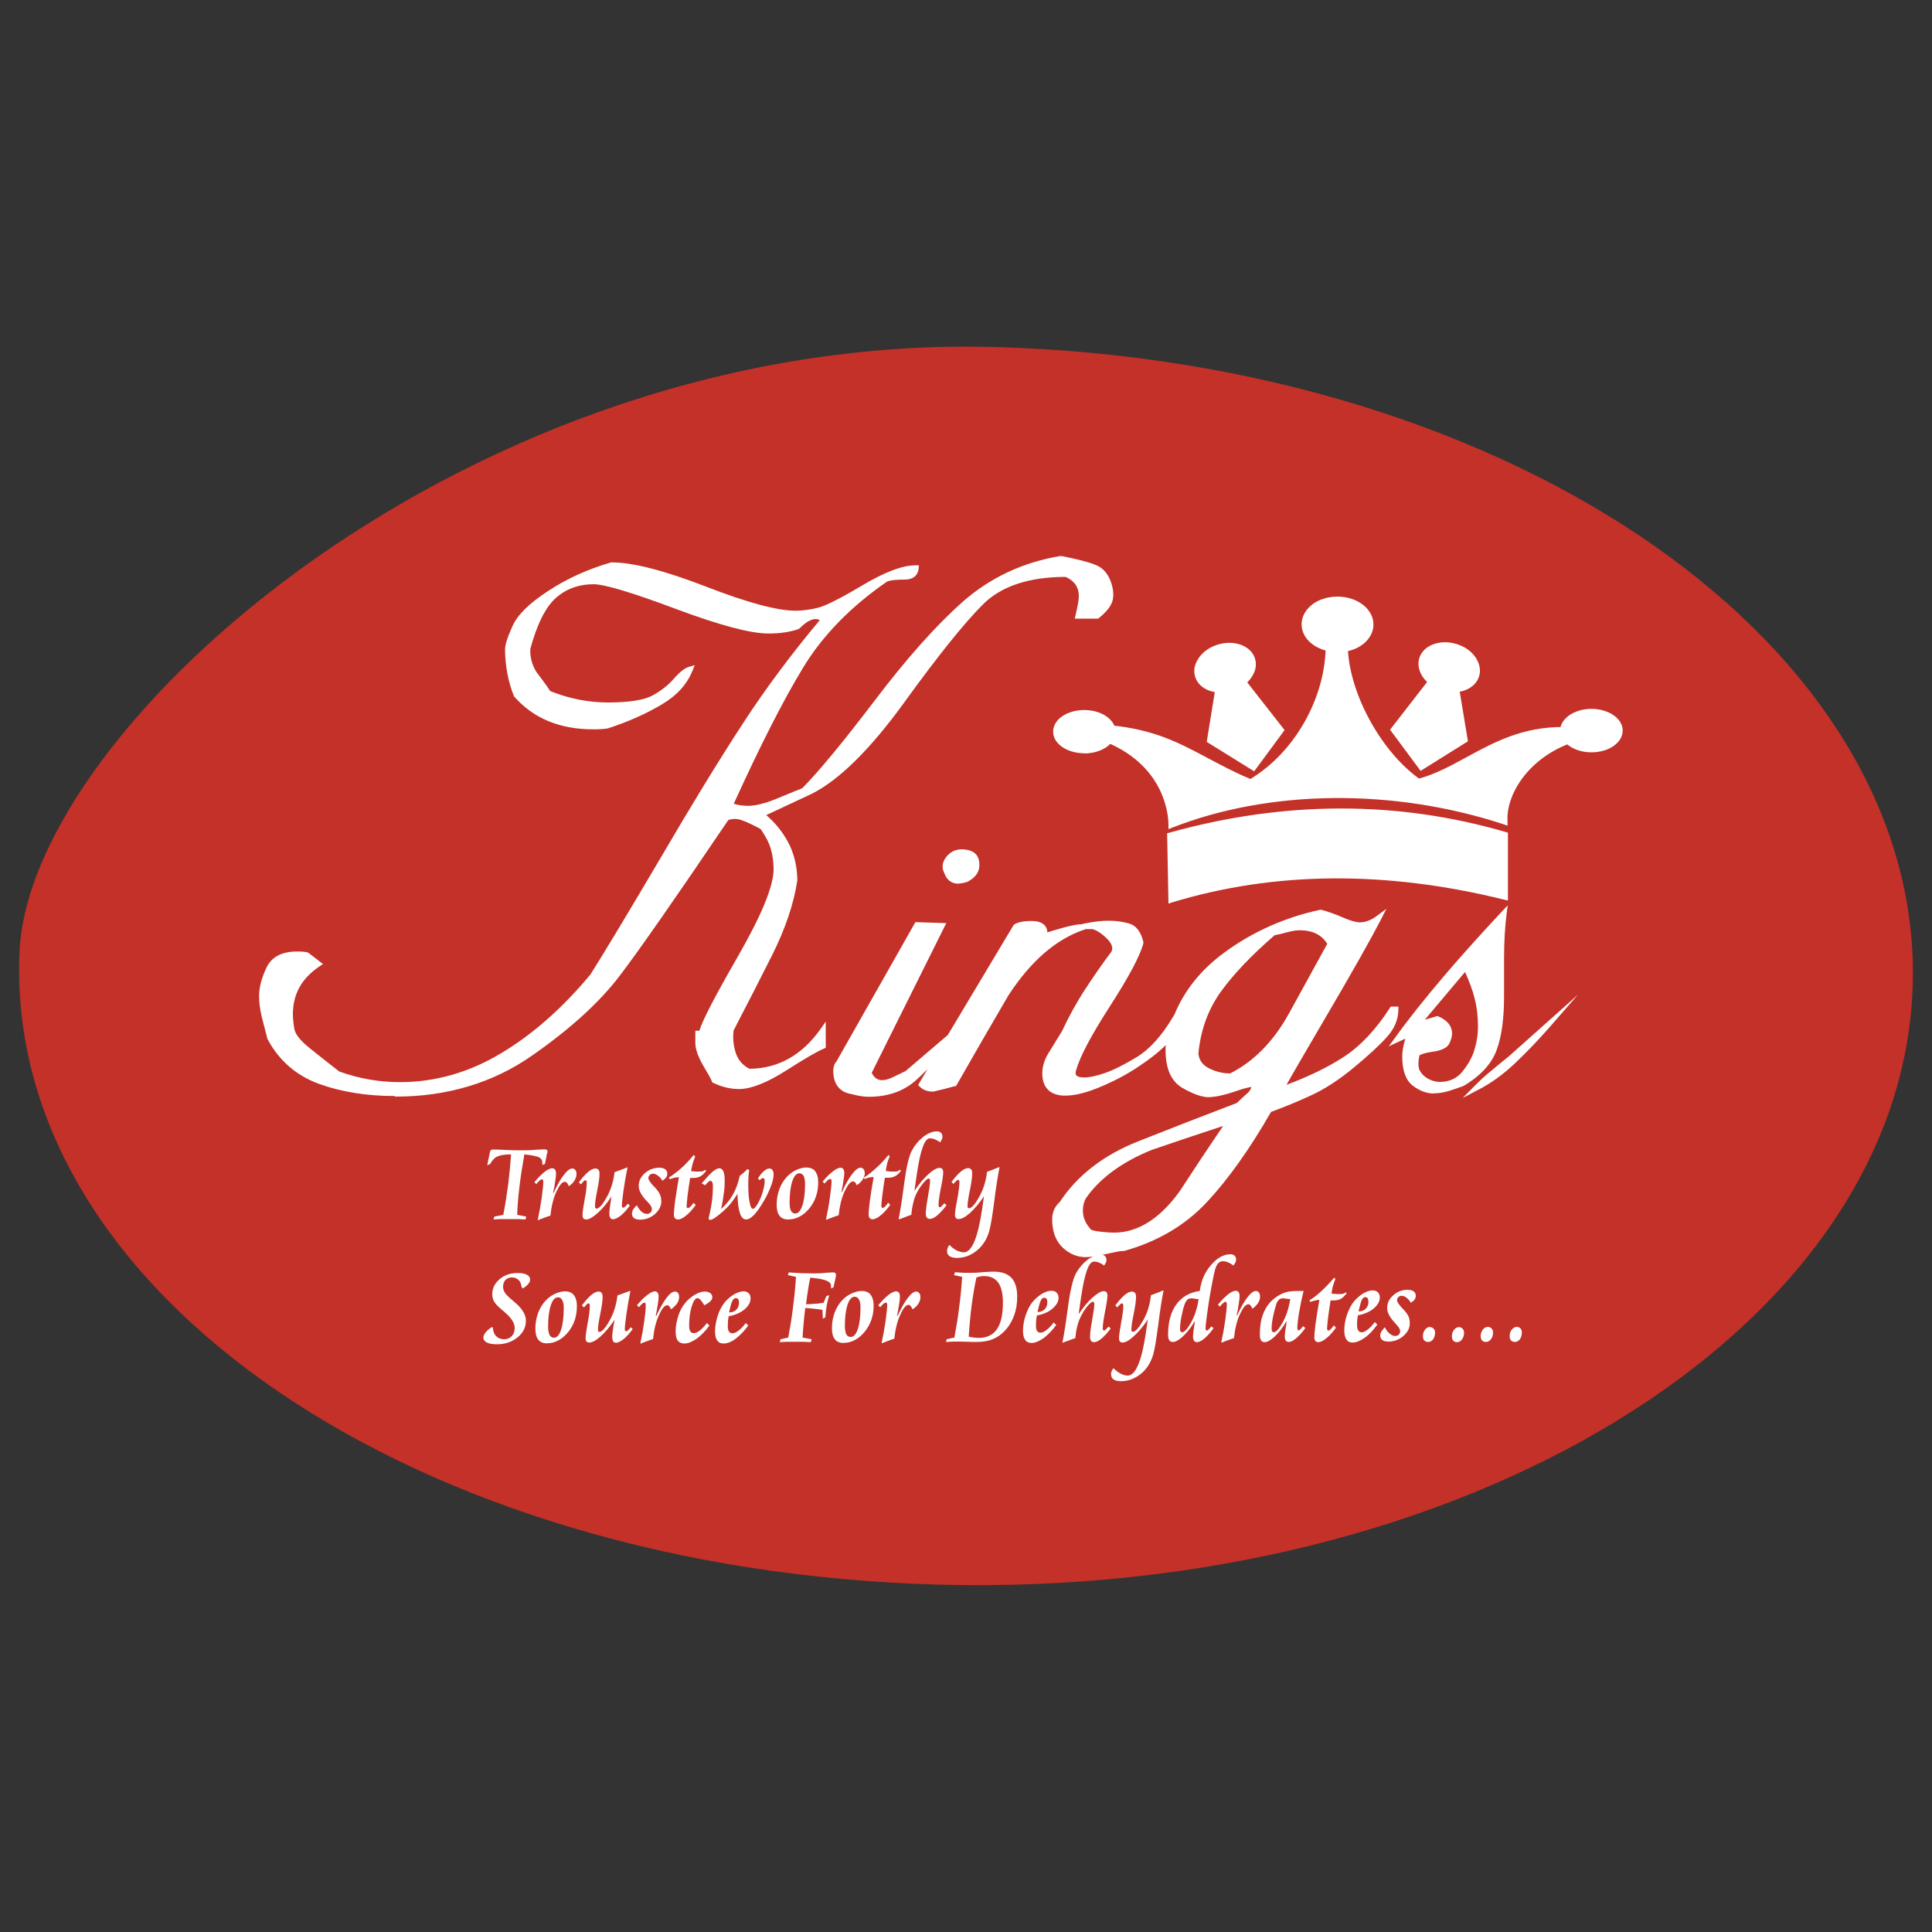 <?xml version="1.0" encoding="UTF-8"?>
<svg id="Layer_1" data-name="Layer 1" xmlns="http://www.w3.org/2000/svg" version="1.1" viewBox="0 0 100 100">
  <rect x="0" y="0" width="100" height="100" fill="#333333" stroke="none"/>
  <defs>
    <style>
      .cls-1 {
        fill-rule: evenodd;
      }

      .cls-1, .cls-2, .cls-3 {
        stroke-width: 0px;
      }

      .cls-1, .cls-3 {
        fill: #fff;
      }

      .cls-2 {
        fill: #c33128;
      }
    </style>
  </defs>
  <path class="cls-2" d="M98.99,51.3c.78-17.69-20.51-32.62-47.56-33.34C24.38,17.24,1.53,37.53,1.01,49.26c-.78,17.69,20.54,32.04,47.59,32.76,27.05.72,49.61-13.03,50.39-30.72Z"/>
  <path class="cls-1" d="M75.87,50.04l-2.54,3.01,1.06-.31c.41.18.62.43.62.75,0,.12-.04.26-.13.44-.09.17-.35.29-.78.35-.43.06-.69.15-.77.27-.09.38-.09.68,0,.89.09.2.25.37.49.51.24.13.47.2.71.2.53,0,.96-.2,1.28-.6.32-.4.54-.8.66-1.22.12-.41.18-.81.17-1.2,0-.56-.06-1.07-.18-1.53-.12-.46-.32-.98-.59-1.57ZM78.16,54.81l1.89-1.68c-.59.68-1.18,1.29-1.77,1.84-.58.55-1.19.98-1.82,1.31.2-.21.46-.44.76-.69.3-.25.61-.51.94-.77ZM72.32,53.8c.7-.98,1.55-2.04,2.54-3.19.99-1.15,1.98-2.26,2.98-3.32-.09.68-.13,1.44-.13,2.3,0,.33,0,.66,0,1v1c0,1.12-.12,2.03-.37,2.72-.25.69-.8,1.29-1.65,1.79-.24.09-.48.17-.73.24-.25.07-.49.11-.73.11-.36,0-.69-.13-1.02-.37-.33-.25-.49-.71-.49-1.39,0-.32.09-.72.26-1.19l-.66.31ZM56.06,61.96c-.12.21-.17.44-.17.71,0,.41.16.78.49,1.11.17.06.39.1.64.13.25.03.47.05.64.05,1.27,0,2.43-.73,3.49-2.17.82-1.27,1.66-2.52,2.51-3.76-1.38.45-2.75.9-4.11,1.38-1.59.65-2.75,1.51-3.49,2.57ZM65.9,48.28c-1.21,1.03-2.15,2.02-2.82,2.97-.68.94-1.07,2.04-1.19,3.27.03.41.24.71.62.9.38.19.78.29,1.2.29,1.27-.62,2.31-1.68,3.13-3.17.82-1.49,1.5-2.72,2.03-3.7-.32-.56-.86-.84-1.59-.84-.21,0-.44.04-.71.11-.26.07-.48.13-.66.16ZM68.37,47.22c.32.09.69.22,1.11.4.41.17.72.26.93.26.32,0,.65-.12.97-.36-.5.98-1.44,2.64-2.82,5-1.38,2.36-2.13,3.66-2.25,3.89,1.33-.47,2.44-1,3.34-1.57.9-.58,1.71-1.44,2.45-2.59h.17c0,.47-.18.91-.55,1.33-.37.41-.93.94-1.7,1.57-.77.64-1.51,1.11-2.23,1.44s-1.41.61-2.05.84c-1.11,1.95-2.23,3.51-3.33,4.69-1.11,1.18-2.51,2.01-4.22,2.48-.18,0-.48.05-.93.16-.44.1-.79.16-1.06.16-.41,0-.78-.16-1.11-.47-.32-.31-.49-.76-.49-1.35,0-.32.12-.59.35-.79.88-1.36,2.21-2.39,4-3.1,1.78-.71,3.5-1.38,5.15-2,.17-.18.36-.35.55-.51.19-.16.28-.36.28-.6-.21,0-.58.09-1.11.27-.53.18-.96.26-1.28.27-.33,0-.75-.16-1.28-.46-.53-.31-.8-.92-.8-1.84,0-.35.06-.66.18-.93.44-1.62,1.39-2.97,2.84-4.03,1.46-1.06,3.09-1.79,4.88-2.17ZM56.17,47.95c.41-.09.78-.13,1.11-.13.44,0,.82.04,1.13.13s.52.37.64.85c-.18.65-.75,1.73-1.72,3.22-.97,1.5-1.56,2.62-1.76,3.36-.09.36.1.53.58.53.26,0,.63-.07,1.08-.22.46-.15,1.02-.43,1.7-.84.68-.41,1.31-1.11,1.9-2.08-.17.62-.41,1.07-.7,1.35s-.71.6-1.26.98c-.54.37-1.18.71-1.9,1.02-.72.31-1.33.47-1.84.47-.59,0-.93-.25-1.02-.75-.06-.41.03-.81.26-1.2.24-.38.47-.77.71-1.15.35-.77.76-1.5,1.21-2.19.46-.69.9-1.33,1.34-1.92.15-.27.08-.55-.2-.84-.28-.29-.57-.49-.86-.58h-.4ZM49.17,53.67l3.38-5.67c.18-.12.46-.18.84-.18.53,0,.75.22.66.66.12-.06.44-.16.97-.31.53-.15.87-.21,1.02-.18-1.47.5-2.8,1.65-3.97,3.46-.91,1.56-1.81,3.11-2.69,4.65-.35.09-.72.18-1.11.26-.24,0-.43-.07-.58-.22l1.11-1.85c.33-.37.7-.78,1.1-1.24l-.73.63ZM47.46,47.87l1.28.04c-1.26,2.54-2.53,5.07-3.79,7.61.15.35.38.53.71.53.17,0,.4-.07.69-.2.28-.13.48-.23.59-.29l2.23-1.9-.37.62c-.62.68-1.13,1.2-1.53,1.55-.6.53-1.38.8-2.32.8-.24,0-.52-.04-.84-.13-.56-.09-.84-.44-.84-1.06,0-.17.05-.31.13-.4,1.35-2.39,2.7-4.78,4.06-7.17ZM49.76,44.11c.53,0,.79.21.8.62.03.32-.15.59-.53.79-.53.18-.87.05-1.02-.4-.12-.23-.09-.46.09-.68.17-.22.4-.33.66-.33ZM54.89,28.89c.77.15,1.36.3,1.76.46.4.16.66.52.78,1.08.06.29.04.54-.07.75-.1.21-.3.43-.59.67h-.97c.12-.47.17-.81.17-1.02,0-.53-.26-.91-.8-1.15-1.97,0-3.45.49-4.42,1.47-.97.97-2.33,2.67-4.08,5.09-1.75,2.42-3.33,3.98-4.75,4.69l-2.56,1.2c.53.41.95.9,1.26,1.48.31.57.47,1.21.47,1.92-.17,1.18-.61,2.45-1.3,3.83-.69,1.37-1.36,2.68-2,3.92-.06.47-.01.9.13,1.3.15.4.41.69.8.86,1.56,0,2.84-.71,3.84-2.13v.79c-.35.15-1.01.53-1.98,1.15-.97.62-1.75.93-2.34.93-.44,0-.87-.1-1.28-.31-.06-.15-.21-.44-.47-.86-.25-.43-.38-.79-.38-1.08v-.49h.18c.09-.44.76-1.74,2-3.92,1.25-2.17,1.87-3.69,1.87-4.58,0-.41-.05-.79-.16-1.12-.1-.34-.29-.7-.56-1.08-.44-.24-.79-.4-1.04-.48-.25-.09-.52-.09-.82,0-2.73,4.04-4.61,6.74-5.64,8.1-1.03,1.36-2.54,2.73-4.52,4.12-1.99,1.39-4.31,2.08-6.96,2.09-1.47,0-2.79-.21-3.94-.63-1.15-.43-2.01-1.18-2.57-2.27-.09-.36-.18-.71-.27-1.08-.09-.37-.13-.72-.13-1.04,0-.41.12-.88.35-1.39.23-.52.72-.78,1.46-.78.24,0,.41.01.53.04l.58.44c-.97.65-1.46,1.52-1.45,2.61,0,.17.02.43.07.75.05.33.33.7.86,1.13.53.43,1.04.83,1.54,1.21,1.06.38,2.13.57,3.22.57,1.85,0,3.61-.51,5.28-1.51,1.68-1,3.23-2.38,4.67-4.12.73-1.15,1.94-3.15,3.61-6,1.66-2.85,3.1-5.19,4.3-7.04,1.2-1.84,2.55-3.65,4.05-5.42-.12-.12-.25-.18-.4-.18s-.29.04-.44.11-.32.21-.53.42c-.41.15-.91.22-1.5.22-.91,0-2.5-.42-4.77-1.27-2.27-.85-3.7-1.28-4.29-1.28-.81,0-1.5.26-2.06.76-.56.5-1.01,1.4-1.36,2.7-.03.44.07.87.31,1.28.36.47.61.82.75,1.06,1,.41,2.04.61,3.1.61,1.12,0,1.91-.13,2.37-.38.46-.25.83-.55,1.13-.89.29-.34.54-.54.75-.6-.26.68-.78,1.25-1.54,1.7-.77.46-1.68.87-2.74,1.22-.17.03-.41.05-.71.05-1.68,0-3-.54-3.98-1.63-.29-.74-.44-1.52-.45-2.34,0-.24.13-.63.37-1.17s.84-1.13,1.79-1.75c.94-.62,2.02-1.11,3.22-1.46,1.06,0,2.68.41,4.84,1.25,2.17.84,3.72,1.25,4.67,1.25.38,0,.78-.05,1.19-.16.41-.1,1.2-.49,2.34-1.18,1.15-.68,2.05-1.02,2.69-1.02-.03.3-.22.44-.58.44-.59,0-.95.06-1.07.18-1.84,1.27-3.27,2.75-4.3,4.43-1.02,1.68-2.25,4.09-3.67,7.21.26.12.58.18.93.18.41,0,.92-.13,1.53-.38.6-.25,1.05-.44,1.35-.55.86-.86,2.12-2.38,3.77-4.56,1.65-2.18,3.18-3.89,4.56-5.11,1.39-1.22,3.05-2,4.97-2.33Z"/>
  <path class="cls-3" d="M56.2,65.07c-.45,0-.86-.17-1.21-.51-.35-.34-.53-.82-.53-1.45,0-.36.13-.66.39-.89.9-1.37,2.26-2.43,4.05-3.14,1.76-.7,3.49-1.37,5.12-1.99.18-.18.36-.34.54-.5.11-.09.18-.2.21-.33-.2.03-.5.11-.89.25-.54.18-.98.27-1.32.28-.35,0-.8-.16-1.36-.48-.58-.34-.87-.99-.87-1.96,0-.09,0-.18.01-.26-.04.04-.08.09-.12.12-.29.28-.71.61-1.28.99-.55.37-1.19.72-1.92,1.03-.74.32-1.37.48-1.89.48-.83,0-1.09-.47-1.16-.87-.07-.44.03-.88.28-1.3.22-.36.45-.72.67-1.09l.04-.06c.35-.75.76-1.5,1.21-2.19.46-.7.91-1.35,1.35-1.93.06-.11.12-.33-.19-.65-.26-.27-.52-.45-.78-.53h-.35l-.11.04c-1.44.49-2.75,1.63-3.9,3.4-.91,1.55-1.8,3.1-2.68,4.64l-.03.05h-.06c-.35.1-.72.19-1.11.28h-.03c-.28,0-.5-.08-.68-.26l-.08-.08.49-.82c-.24.24-.45.44-.63.6-.63.55-1.44.83-2.42.83-.26,0-.55-.05-.88-.14-.61-.09-.95-.51-.95-1.2,0-.2.05-.37.16-.48,1.03-1.82,2.07-3.65,3.1-5.47l.99-1.75,1.6.05-3.86,7.75c.13.26.3.38.55.38.15,0,.36-.06.62-.19.26-.13.46-.22.58-.28l2.19-1.87,3.41-5.7c.2-.14.5-.2.92-.2.33,0,.57.08.7.25.08.09.12.21.12.34.15-.05.38-.12.77-.23.59-.16.85-.19.99-.19l.17-.04c1.03-.22,1.75-.16,2.3,0,.36.1.61.42.74.95v.04s0,.04,0,.04c-.18.67-.77,1.76-1.74,3.27-.95,1.47-1.54,2.58-1.75,3.32-.03.11-.02.19.02.24.06.07.21.11.41.11.25,0,.6-.07,1.04-.22.45-.15,1.01-.43,1.67-.83.66-.4,1.28-1.08,1.85-2.03l.11-.18c.52-1.26,1.39-2.34,2.6-3.22,1.46-1.07,3.13-1.81,4.94-2.2h.03s.03,0,.03,0c.33.09.71.22,1.12.4.39.17.69.25.87.25.29,0,.59-.11.88-.33l.5-.37-.28.55c-.5.97-1.45,2.66-2.83,5.01-1.22,2.08-1.8,3.08-2.06,3.55,1.15-.43,2.14-.91,2.94-1.43.87-.56,1.68-1.42,2.41-2.55l.04-.07h.4v.14c0,.51-.19.99-.59,1.43-.37.42-.95.95-1.72,1.59-.77.64-1.53,1.13-2.26,1.46-.7.32-1.38.6-2.02.83-1.1,1.92-2.22,3.49-3.32,4.67-1.12,1.2-2.56,2.05-4.29,2.53h-.04c-.16,0-.46.06-.89.16-.44.1-.81.16-1.09.16ZM64.94,55.97h.15v.15c0,.28-.11.52-.34.71-.18.15-.37.32-.54.5l-.05.03c-1.64.62-3.37,1.29-5.14,2-1.75.7-3.07,1.72-3.93,3.05l-.03.03c-.2.18-.3.4-.3.69,0,.54.15.96.44,1.24.3.29.63.43,1.01.43.26,0,.6-.06,1.03-.15.44-.1.75-.16.94-.16,1.67-.47,3.06-1.29,4.13-2.44,1.09-1.17,2.21-2.74,3.31-4.66l.03-.05.05-.02c.64-.23,1.33-.52,2.04-.84.71-.32,1.45-.8,2.2-1.42.75-.62,1.32-1.15,1.68-1.56.28-.31.44-.64.49-.98-.72,1.08-1.52,1.91-2.38,2.46-.91.58-2.05,1.12-3.37,1.59l-.34.12.16-.32c.12-.24.88-1.56,2.25-3.9,1.19-2.02,2.05-3.55,2.59-4.55-.2.08-.41.13-.61.13-.23,0-.55-.09-.99-.27-.39-.17-.75-.3-1.05-.38-.81.18-1.59.42-2.33.74.14-.03.3-.07.48-.12.28-.08.53-.12.75-.12.79,0,1.37.31,1.72.91l.04.07-.04.07c-.53.98-1.21,2.21-2.03,3.7-.83,1.51-1.91,2.59-3.2,3.23l-.06.02c-.43,0-.85-.1-1.26-.3-.43-.21-.66-.56-.7-1.02.12-1.28.53-2.41,1.22-3.37.66-.92,1.58-1.9,2.75-2.91-.75.35-1.46.76-2.13,1.25-1.42,1.04-2.36,2.37-2.79,3.95-.12.26-.17.56-.17.89,0,.87.24,1.43.73,1.71.51.29.91.44,1.21.44.31,0,.73-.09,1.23-.26.55-.19.93-.28,1.15-.28ZM47.55,48.02l-.9,1.6c-1.03,1.83-2.07,3.66-3.11,5.49l-.02.03c-.06.06-.09.16-.09.3,0,.55.23.84.72.92.32.09.59.13.82.13.9,0,1.65-.26,2.22-.76.32-.28.71-.68,1.18-1.17l-1.35,1.15c-.12.06-.32.16-.6.29-.31.14-.55.21-.75.21-.27,0-.63-.11-.85-.62l-.03-.06.03-.06,3.69-7.41-.97-.03ZM56.98,47.97c.19.11.37.26.55.45.33.34.4.68.22,1.01-.44.59-.89,1.24-1.35,1.93-.45.69-.85,1.42-1.2,2.17l-.05.08c-.22.36-.45.73-.67,1.09-.22.36-.3.72-.24,1.1.07.43.35.63.87.63.48,0,1.08-.15,1.78-.46.09-.04.17-.08.26-.11-.43.13-.77.2-1.04.2-.31,0-.51-.07-.63-.22-.1-.12-.12-.29-.07-.49.21-.77.81-1.91,1.78-3.4.94-1.45,1.5-2.51,1.69-3.15-.11-.4-.28-.63-.53-.7-.36-.1-.8-.16-1.38-.11ZM47.89,56.11c.1.07.22.1.37.11.36-.08.7-.16,1.03-.25.87-1.52,1.76-3.05,2.66-4.59.9-1.38,1.9-2.39,2.98-3.03-.44.12-.71.21-.8.26l-.27.14.06-.3c.03-.16.02-.27-.04-.35-.08-.09-.24-.14-.48-.14-.33,0-.58.05-.73.14l-2.91,4.88,1.51-1.29-1.24,1.44c-.37.43-.74.85-1.1,1.25l-1.02,1.72ZM65.96,48.42c-1.18,1.02-2.11,2-2.77,2.91-.66.92-1.05,2-1.16,3.2.03.34.21.59.54.76.35.18.72.27,1.1.27,1.22-.61,2.24-1.65,3.04-3.09.8-1.45,1.46-2.66,1.99-3.62-.3-.47-.77-.7-1.43-.7-.19,0-.41.04-.67.11-.25.07-.46.12-.64.15ZM57.66,64.09c-.17,0-.39-.02-.66-.05-.27-.03-.49-.08-.67-.14l-.06-.04c-.35-.35-.53-.76-.53-1.21,0-.29.07-.55.19-.78h0c.75-1.09,1.95-1.98,3.55-2.64,1.34-.47,2.72-.93,4.12-1.38l.41-.13-.24.35c-.84,1.22-1.68,2.49-2.51,3.76-1.09,1.48-2.3,2.23-3.61,2.24ZM56.46,63.65c.15.05.35.09.58.11.26.03.46.04.63.04,1.21,0,2.35-.71,3.37-2.11.75-1.15,1.51-2.3,2.27-3.41-1.26.41-2.5.83-3.7,1.24-1.55.63-2.7,1.48-3.41,2.51-.1.18-.15.39-.15.63,0,.36.14.68.42.98ZM75.71,56.83l.65-.66c.21-.21.46-.45.77-.7.3-.25.61-.51.94-.77l3.6-3.21-1.51,1.73c-.59.67-1.19,1.29-1.78,1.85-.59.55-1.21,1-1.85,1.33l-.82.43ZM20.43,56.73c-1.47,0-2.8-.22-3.95-.64-1.18-.44-2.07-1.23-2.65-2.34v-.03s-.28-1.08-.28-1.08c-.09-.38-.14-.75-.14-1.08,0-.44.12-.91.37-1.45.26-.57.79-.86,1.59-.86.26,0,.44.01.56.05l.05.03.74.57-.17.11c-.94.63-1.39,1.44-1.39,2.49,0,.17.02.42.07.73.04.29.31.63.81,1.03.52.42,1.03.82,1.52,1.2,1.02.37,2.07.55,3.13.55h.03c1.81,0,3.56-.5,5.21-1.49,1.66-.99,3.21-2.37,4.63-4.08.72-1.14,1.93-3.15,3.6-5.98,1.63-2.79,3.08-5.16,4.31-7.04,1.17-1.8,2.51-3.59,3.96-5.32-.17-.1-.36-.06-.56.04-.13.07-.3.2-.49.39l-.05.03c-.42.15-.94.23-1.55.23h-.01c-.93,0-2.5-.42-4.81-1.28-2.24-.84-3.67-1.27-4.24-1.27-.77,0-1.44.25-1.96.72-.53.48-.97,1.36-1.31,2.63-.02.39.07.78.3,1.17.34.45.58.78.73,1.01.97.39,1.97.59,3,.59,1.09,0,1.87-.13,2.29-.36.44-.24.81-.53,1.09-.85.32-.37.59-.58.82-.64l.28-.08-.11.27c-.28.71-.82,1.31-1.61,1.77-.77.46-1.7.88-2.77,1.23-.21.04-.47.05-.77.05-1.71,0-3.08-.56-4.07-1.68l-.03-.04c-.3-.75-.45-1.56-.46-2.4,0-.26.13-.66.39-1.23.26-.58.86-1.17,1.84-1.81.95-.63,2.05-1.13,3.26-1.48h.04s0,0,.01,0c1.07,0,2.72.42,4.88,1.26,2.14.83,3.69,1.24,4.61,1.24.36,0,.75-.05,1.16-.15.4-.1,1.18-.49,2.3-1.16,1.18-.7,2.08-1.04,2.77-1.04h.16s-.01.16-.01.16c-.02.21-.14.58-.73.58-.75,0-.92.1-.96.14-1.83,1.27-3.27,2.74-4.28,4.4-1.01,1.65-2.22,4.03-3.6,7.06.21.07.46.11.74.11.39,0,.89-.13,1.48-.37l.29-.12c.44-.18.79-.33,1.03-.42.84-.84,2.1-2.37,3.74-4.52,1.65-2.18,3.19-3.91,4.58-5.14,1.41-1.24,3.11-2.04,5.04-2.36h.03s.03,0,.03,0c.77.15,1.38.3,1.79.47.44.18.73.58.86,1.19.06.33.04.61-.08.84-.11.22-.32.46-.63.71l-.04.03h-1.21l.04-.18c.11-.46.17-.79.17-.98,0-.46-.22-.79-.68-1-1.91,0-3.35.49-4.28,1.42-.96.96-2.33,2.66-4.07,5.07-1.76,2.43-3.38,4.03-4.8,4.74l-2.35,1.1c.46.39.83.85,1.12,1.38.32.59.48,1.26.49,1.99-.18,1.21-.62,2.51-1.31,3.89-.65,1.29-1.32,2.6-1.99,3.89-.05.43,0,.84.13,1.21.13.35.36.6.69.77,1.49-.01,2.73-.71,3.69-2.07l.26-.37v1.35s-.08.04-.08.04c-.35.14-1.01.53-1.97,1.14-.99.63-1.8.95-2.42.96-.46,0-.91-.11-1.35-.32l-.05-.02-.02-.05c-.05-.14-.21-.42-.46-.84-.26-.45-.4-.84-.4-1.16v-.63h.21c.16-.54.8-1.77,1.99-3.84,1.23-2.14,1.85-3.65,1.85-4.51,0-.4-.05-.76-.15-1.08-.09-.31-.27-.65-.52-1.01-.43-.23-.75-.38-.99-.46-.21-.08-.43-.08-.68-.01-2.76,4.08-4.6,6.72-5.62,8.06-1.03,1.36-2.56,2.76-4.56,4.15-2.01,1.4-4.38,2.11-7.04,2.11h-.03ZM14.1,53.63c.54,1.04,1.38,1.78,2.48,2.19,1.13.42,2.42.63,3.88.62,2.61,0,4.92-.7,6.88-2.06,1.97-1.38,3.48-2.75,4.49-4.09,1.02-1.34,2.87-3.99,5.64-8.09l.03-.04.05-.02c.32-.1.63-.1.91,0,.26.09.6.25,1.06.49l.03.02.02.03c.28.4.47.77.58,1.12.11.35.16.74.16,1.17,0,.92-.61,2.44-1.89,4.65-1.24,2.15-1.9,3.46-1.99,3.87l-.02.12h-.15v.34c0,.27.12.61.36,1.01.23.39.38.66.45.83.38.18.77.27,1.17.27.48,0,1.1-.23,1.86-.66-.43.13-.89.2-1.37.2h-.06c-.42-.21-.71-.52-.87-.96-.15-.42-.2-.88-.14-1.37l.02-.05c.68-1.3,1.35-2.61,2-3.91.68-1.35,1.11-2.63,1.28-3.78,0-.66-.16-1.29-.45-1.83-.3-.56-.71-1.04-1.22-1.43l-.19-.15.75-.35c-.43.14-.81.22-1.13.22-.38,0-.72-.06-1-.19l-.13-.06.06-.13c1.41-3.11,2.65-5.54,3.68-7.23.87-1.43,2.05-2.73,3.52-3.87-.02.01-.04.03-.07.04-1.15.68-1.95,1.08-2.38,1.19-.02,0-.03,0-.05.01.14.03.27.1.38.21l.09.09-.09.1c-1.48,1.76-2.84,3.57-4.03,5.41-1.23,1.88-2.67,4.25-4.3,7.03-1.66,2.83-2.88,4.85-3.61,6-1.45,1.76-3.03,3.15-4.71,4.16-1.69,1.01-3.49,1.53-5.35,1.53-1.09.01-2.2-.19-3.27-.58l-.04-.02c-.5-.38-1.02-.79-1.54-1.21-.57-.46-.86-.85-.92-1.22-.05-.33-.07-.59-.07-.77,0-1.07.45-1.95,1.35-2.62l-.39-.3c-.1-.02-.26-.03-.47-.03-.68,0-1.12.23-1.32.69-.23.49-.34.94-.34,1.33,0,.31.04.65.13,1.01l.26,1.06ZM42.42,53.75c-.15.18-.3.35-.46.5.18-.1.33-.18.46-.24v-.27ZM54.89,29.04c-1.87.32-3.51,1.09-4.87,2.29-1.37,1.22-2.9,2.93-4.54,5.09-1.55,2.05-2.73,3.48-3.58,4.36,1.37-.7,2.94-2.25,4.66-4.63,1.75-2.42,3.13-4.14,4.1-5.11.99-1,2.51-1.51,4.52-1.51h.06c.59.27.88.7.88,1.29,0,.19-.04.48-.14.87h.74c.26-.21.43-.41.52-.58.09-.18.11-.39.06-.66-.11-.51-.33-.83-.69-.98-.39-.16-.97-.31-1.71-.45ZM26.83,35.89c.94,1.04,2.23,1.56,3.84,1.56.29,0,.52-.01.7-.04,1.03-.35,1.94-.75,2.69-1.2.55-.33.97-.72,1.25-1.17-.09.08-.18.17-.27.29-.31.35-.7.66-1.17.92-.48.27-1.28.4-2.43.4-1.08,0-2.14-.21-3.15-.62l-.04-.02-.02-.04c-.14-.22-.38-.57-.75-1.05-.26-.45-.37-.91-.34-1.38.31-1.18.71-2.04,1.19-2.58-.81.56-1.34,1.09-1.56,1.57-.24.53-.36.9-.36,1.11,0,.79.15,1.56.43,2.26ZM30.7,29.94c.62,0,2.04.42,4.34,1.29,2.24.84,3.83,1.26,4.71,1.26,0,0,0,0,0,0,.55,0,1.03-.07,1.42-.2.2-.2.39-.34.54-.42h0c-.2.02-.39.03-.57.03-.96,0-2.55-.43-4.72-1.26-2.13-.82-3.73-1.24-4.77-1.24-.58.17-1.14.38-1.66.62.22-.04.45-.07.69-.07ZM47.19,29.55c-.2.02-.42.07-.66.15.08,0,.17,0,.27,0,.22,0,.33-.06.39-.14ZM74.23,56.6c-.39,0-.76-.14-1.11-.41-.36-.28-.54-.78-.54-1.51,0-.26.05-.56.16-.92l-.86.4.33-.45c.69-.96,1.52-2,2.54-3.2.98-1.15,1.99-2.26,2.98-3.32l.31-.33-.06.44c-.08.66-.13,1.43-.13,2.28,0,.33,0,.65,0,.99v1c0,1.12-.12,2.06-.38,2.77-.26.72-.84,1.35-1.72,1.87-.27.1-.51.18-.76.26-.26.08-.52.12-.77.12ZM73.23,53.23l-.12.31c-.17.47-.26.84-.25,1.14,0,.63.14,1.06.43,1.28.38.3.78.38,1.21.33-.25,0-.51-.08-.76-.22-.26-.15-.44-.34-.55-.57-.1-.24-.1-.56,0-.98l.02-.05c.11-.16.38-.26.87-.33.49-.07.63-.2.67-.28.09-.19.11-.31.11-.38,0-.25-.16-.45-.48-.6l-1.15.34ZM73.47,54.62c-.07.33-.07.59,0,.76.08.17.22.32.42.44.21.12.43.18.64.18.48,0,.88-.18,1.17-.54.31-.39.52-.77.63-1.17.12-.4.17-.79.17-1.15,0-.53-.06-1.03-.18-1.49-.1-.4-.27-.85-.49-1.34l-2.08,2.47.65-.19.05.02c.47.2.71.5.71.89,0,.14-.05.31-.14.51-.12.23-.41.37-.89.43-.46.07-.61.15-.66.19ZM75.9,49.77l.1.2c.28.59.48,1.12.6,1.59.13.48.19,1.01.19,1.56,0,.39-.06.81-.18,1.24-.12.43-.35.85-.69,1.27-.12.14-.24.26-.38.36.03-.01.06-.02.09-.03.8-.47,1.33-1.05,1.57-1.71.24-.68.37-1.58.36-2.67v-1c0-.34,0-.67,0-1,0-.68.03-1.31.08-1.88-.9.96-1.79,1.97-2.68,2.99-.85,1-1.58,1.89-2.19,2.72l.36-.17-.22.07,2.99-3.55ZM49.62,45.74c-.48,0-.67-.33-.75-.57-.14-.26-.1-.55.11-.82.2-.25.46-.38.77-.39h0c.77,0,.94.42.94.76.03.37-.17.69-.61.92-.18.06-.34.09-.47.09ZM49.76,44.26c-.22,0-.4.09-.55.28-.14.18-.17.35-.07.53.09.27.26.52.84.33.31-.17.46-.38.43-.64,0-.23-.08-.49-.65-.49Z"/>
  <path class="cls-3" d="M60.62,46.58l-.06-3.33c5.78-1.61,11.56-1.73,17.35-.03v3.22c-5.98-1.48-11.76-1.54-17.28.14Z"/>
  <path class="cls-3" d="M60.48,46.77l-.07-3.64.11-.03c5.96-1.66,11.82-1.67,17.43-.03l.1.03v3.51s-.18-.04-.18-.04c-6.13-1.52-11.92-1.47-17.21.14l-.18.06ZM60.7,43.35l.06,3.03c5.24-1.55,10.95-1.6,17-.13v-2.92c-5.49-1.59-11.23-1.58-17.06.03Z"/>
  <path class="cls-3" d="M60.63,42.72c5.4-2.13,11.86-1.95,17.26-.17-.09-1.37.99-3.32,3.32-4.19l-.26-.57c-3.31-.04-5.08,2.03-7.51,2.69-2.07-1.46-3.8-4.6-3.8-7.11h-.85c0,2.72-1.62,5.7-4.04,7.12-2.78-1.16-3.96-2.48-7.26-2.79l-.19.57c2.74,1.13,3.35,3.36,3.34,4.45Z"/>
  <path class="cls-3" d="M60.48,42.93v-.22c0-.3-.05-3-3.25-4.31l-.13-.05.27-.81h.11c2.26.22,3.53.9,5,1.68.68.36,1.38.74,2.24,1.1,2.31-1.39,3.91-4.24,3.9-6.97v-.15s1.14.01,1.14.01v.14c0,2.38,1.65,5.48,3.69,6.95.87-.24,1.65-.67,2.48-1.12,1.43-.78,2.91-1.57,5.01-1.55h.09s.37.8.37.8l-.15.05c-2.21.83-3.31,2.7-3.22,4.04v.22s-.19-.07-.19-.07c-5.71-1.88-12.13-1.81-17.17.17l-.2.08ZM57.47,38.19c2.86,1.24,3.25,3.57,3.3,4.32,5.01-1.91,11.32-1.98,16.97-.17.01-1.42,1.11-3.19,3.27-4.07l-.16-.35h0c-1.98,0-3.39.77-4.77,1.52-.86.47-1.68.91-2.61,1.16l-.07.02-.06-.04c-2.12-1.49-3.79-4.58-3.86-7.08h-.56c-.05,2.8-1.72,5.71-4.11,7.11l-.06.04-.07-.03c-.9-.38-1.63-.76-2.33-1.14-1.41-.76-2.64-1.41-4.77-1.63l-.11.33Z"/>
  <path class="cls-3" d="M82.37,36.84c.82,0,1.48.44,1.48.98s-.66.98-1.48.98c-.81,0-1.48-.44-1.48-.98,0-.54.66-.98,1.48-.98Z"/>
  <path class="cls-3" d="M82.37,38.94c-.89,0-1.61-.5-1.62-1.12,0-.62.73-1.13,1.62-1.13h0c.53,0,1.03.18,1.33.48.19.19.29.41.29.64,0,.63-.71,1.13-1.62,1.13h0ZM82.37,36.98c-.72,0-1.33.38-1.33.84,0,.45.61.83,1.33.83h0c.73,0,1.33-.38,1.33-.84,0-.15-.07-.3-.2-.44-.25-.25-.67-.39-1.12-.39,0,0,0,0,0,0h0Z"/>
  <path class="cls-3" d="M56.14,36.88c.82,0,1.48.44,1.48.98s-.66.98-1.47.98c-.82,0-1.48-.44-1.48-.98,0-.54.66-.98,1.47-.98Z"/>
  <path class="cls-3" d="M56.14,38.99c-.91,0-1.63-.49-1.63-1.12,0-.23.1-.45.28-.64.3-.3.8-.48,1.33-.48h0c.53,0,1.03.18,1.33.48.19.19.29.41.29.64,0,.63-.71,1.12-1.62,1.13ZM56.14,37.03c-.46,0-.88.15-1.13.4-.13.13-.2.28-.2.44,0,.46.6.83,1.33.83.72,0,1.33-.39,1.33-.84,0-.15-.07-.3-.2-.44-.25-.25-.67-.39-1.12-.39h0Z"/>
  <path class="cls-3" d="M69.23,31.02c.95,0,1.72.58,1.72,1.29,0,.71-.77,1.29-1.72,1.29-.95,0-1.72-.58-1.72-1.29,0-.71.77-1.29,1.72-1.3Z"/>
  <path class="cls-3" d="M69.23,33.75c-.58,0-1.11-.2-1.47-.55-.25-.25-.39-.56-.39-.88,0-.32.13-.62.38-.88.35-.36.89-.56,1.48-.56h0c1.03,0,1.86.65,1.86,1.44,0,.32-.13.62-.38.88-.35.36-.89.56-1.48.56h0ZM69.23,31.17c-.5,0-.98.18-1.27.48-.2.2-.3.43-.3.67,0,.24.1.48.3.67.3.29.77.47,1.26.47h0c.5,0,.98-.18,1.27-.48.2-.2.3-.43.3-.67,0-.63-.71-1.15-1.57-1.15h0Z"/>
  <polygon class="cls-3" points="62.61 38.32 64.87 39.72 66.31 37.78 64.37 35.32 63.08 35.44 62.61 38.32"/>
  <path class="cls-3" d="M64.91,39.92l-2.45-1.52.5-3.09,1.48-.14,2.05,2.62-1.58,2.14ZM62.77,38.25l2.06,1.28,1.29-1.74-1.81-2.32-1.1.1-.43,2.68Z"/>
  <path class="cls-3" d="M63.05,33.51c.77-.25,1.56.02,1.76.6.2.58-.27,1.26-1.04,1.51-.77.25-1.56-.02-1.76-.6-.2-.58.27-1.26,1.04-1.51Z"/>
  <path class="cls-3" d="M63.19,35.85c-.62,0-1.15-.3-1.32-.79-.09-.27-.07-.56.08-.84.2-.39.58-.7,1.06-.85h0c.85-.27,1.72.04,1.94.69.09.27.07.56-.08.84-.19.39-.58.7-1.06.86-.21.07-.42.1-.62.1ZM63.63,33.56c-.17,0-.36.03-.54.09h0c-.4.13-.73.39-.89.7-.11.21-.13.42-.06.62.17.51.88.73,1.58.51.4-.13.73-.4.89-.71.1-.21.13-.42.06-.61-.13-.37-.55-.6-1.04-.6Z"/>
  <polygon class="cls-3" points="75.82 38.3 73.56 39.71 72.13 37.77 74.05 35.3 75.34 35.42 75.82 38.3"/>
  <path class="cls-3" d="M73.53,39.9l-1.58-2.13,2.04-2.63,1.48.14.51,3.09-2.45,1.53ZM72.31,37.78l1.29,1.74,2.06-1.28-.44-2.68-1.1-.1-1.81,2.32Z"/>
  <path class="cls-3" d="M75.37,33.49c-.78-.25-1.56.02-1.76.61-.2.58.27,1.25,1.05,1.5s1.56-.03,1.76-.61c.2-.58-.27-1.26-1.05-1.5Z"/>
  <path class="cls-3" d="M75.23,35.83c-.2,0-.41-.03-.62-.1-.48-.15-.87-.47-1.06-.85-.14-.28-.17-.57-.08-.84.22-.66,1.09-.97,1.94-.7h0c.48.15.87.46,1.06.85.14.28.17.57.08.84-.17.5-.7.8-1.32.8ZM74.79,33.54c-.49,0-.91.22-1.04.6-.07.19-.05.41.06.61.16.31.49.58.89.71.7.23,1.41,0,1.58-.51.07-.19.04-.41-.06-.62-.16-.31-.49-.58-.89-.7h0c-.18-.06-.36-.09-.54-.09Z"/>
  <path class="cls-1" d="M40.82,65.86c.25.02.48.03.69.04.2,0,.39.01.55.01.22,0,.45,0,.68-.03.24-.02.36-.02.38-.02.05,0,.09,0,.11.03.03.02.04.05.04.1,0,.01,0,.03,0,.03,0,0,0,.01,0,.02l-.13.6-.13.04v-.17c-.02-.17-.29-.29-.81-.35-.11-.01-.2-.02-.26-.03-.04.18-.08.38-.11.6-.04.22-.07.48-.11.78.16,0,.32-.02.47-.03.15,0,.3-.03.44-.05l.14-.34.15-.05c-.06.21-.11.41-.14.6-.03.18-.05.37-.06.54l-.13.08-.02-.46c-.15-.03-.3-.05-.45-.06-.15-.02-.29-.03-.44-.04-.04.32-.07.61-.09.86-.02.25-.04.47-.05.67l.47.09-.04.15c-.15,0-.29-.02-.43-.02-.14,0-.27,0-.4,0-.11,0-.23,0-.37,0-.13,0-.27.01-.41.02l.04-.15.4-.09c.1-.54.19-1.07.25-1.6.07-.53.12-1.04.15-1.54l-.42-.09.05-.15ZM37.74,67.93c.15,0,.28-.05.37-.14.09-.09.14-.21.14-.36,0-.08-.01-.14-.04-.18-.03-.04-.06-.06-.12-.06-.07,0-.14.05-.18.14-.05.09-.11.29-.17.59ZM37.72,68.12c-.02.08-.03.17-.04.26,0,.08-.01.17-.01.26,0,.13.02.22.06.28.05.06.11.1.19.09.09,0,.19-.05.31-.14.12-.09.24-.22.37-.39l.13.13c-.21.29-.43.51-.65.68s-.44.25-.63.25c-.15,0-.25-.05-.33-.16-.07-.1-.11-.26-.11-.46,0-.26.05-.52.13-.79.08-.27.2-.49.34-.68.14-.18.3-.32.49-.44.19-.12.37-.17.52-.17.11,0,.2.03.26.1.07.06.1.16.1.27,0,.2-.11.39-.32.57-.21.17-.48.29-.81.35ZM36.45,67.55c-.08-.13-.15-.22-.2-.28-.05-.05-.11-.08-.15-.08-.11,0-.21.15-.3.44-.09.29-.13.62-.13.99,0,.13.02.23.06.29.04.06.1.1.19.09.09,0,.19-.04.3-.13.11-.09.24-.22.37-.39l.13.13c-.21.29-.43.51-.66.68-.23.16-.45.25-.64.25-.15,0-.26-.05-.34-.15-.07-.1-.11-.26-.11-.47,0-.26.05-.52.13-.79.09-.27.2-.49.35-.67.14-.18.31-.32.51-.44.19-.12.37-.17.52-.17.12,0,.21.03.28.08.07.05.11.13.11.21,0,.07-.03.14-.1.21-.06.06-.17.14-.33.22ZM34.73,67.76c-.04-.08-.08-.14-.1-.16-.03-.03-.06-.04-.1-.04-.13,0-.27.17-.42.51-.16.34-.26.76-.31,1.24-.1.03-.22.07-.37.13-.15.06-.25.09-.29.11.09-.42.16-.82.21-1.19.05-.37.08-.63.07-.79,0-.05,0-.09-.01-.12-.01-.02-.03-.03-.05-.03s-.07.02-.12.06c-.05.05-.11.11-.17.18l-.1-.1c.18-.22.35-.39.52-.52.17-.13.3-.2.4-.2.06,0,.11.02.15.07.03.05.05.11.05.2s-.01.22-.04.39c-.03.17-.06.37-.11.61h.03c.18-.39.35-.69.52-.92.17-.23.32-.34.44-.34.07,0,.12.03.16.07.04.05.06.12.06.21,0,.11-.03.22-.1.33-.07.1-.17.2-.3.3ZM32.63,66.82c-.09.45-.16.86-.21,1.22-.05.37-.08.62-.08.76,0,.04,0,.06.02.08.01.02.03.03.05.03.02,0,.05-.02.09-.05.04-.03.08-.09.15-.16l.1.09c-.16.22-.31.39-.47.52-.16.12-.28.19-.39.19-.07,0-.12-.02-.15-.07-.03-.05-.05-.12-.05-.22,0-.07,0-.16.02-.28.01-.12.05-.32.1-.62-.24.36-.48.64-.72.86-.25.22-.44.32-.59.32-.06,0-.11-.02-.14-.05-.03-.04-.05-.09-.05-.17,0-.15.04-.42.11-.81.08-.39.11-.69.11-.89,0-.03,0-.06-.02-.08-.01-.02-.03-.03-.05-.03s-.05.02-.08.04c-.03.03-.08.09-.15.17l-.11-.1c.16-.22.32-.4.47-.53.15-.13.28-.19.39-.19.07,0,.12.02.16.07.04.05.05.13.05.23,0,.18-.04.47-.12.86-.08.39-.12.66-.12.82,0,.04,0,.06.02.08.01.02.03.03.05.03.13,0,.31-.19.52-.57.22-.38.36-.82.42-1.32.1-.03.26-.09.47-.17.08-.03.13-.05.17-.06ZM29.18,67.7c0-.18-.03-.32-.08-.41-.05-.09-.12-.14-.22-.14-.16,0-.28.14-.37.41-.09.27-.14.64-.14,1.1,0,.19.03.33.07.43.05.1.13.15.23.15.16,0,.28-.14.37-.41.09-.27.14-.65.14-1.12ZM29.23,66.84c.21,0,.37.06.47.19.1.13.16.32.16.57,0,.53-.15.98-.46,1.36-.31.37-.68.57-1.1.57-.19,0-.34-.06-.44-.19-.1-.13-.15-.32-.15-.57,0-.29.05-.56.14-.81.1-.26.23-.47.4-.65.14-.14.29-.26.47-.34.18-.08.35-.13.51-.13ZM27.05,66.65l-.05-.02c-.02-.17-.07-.3-.16-.38-.09-.09-.21-.13-.36-.13-.13,0-.24.05-.32.13-.08.09-.12.21-.12.36,0,.1.03.19.08.28.05.09.16.2.33.35.03.03.08.06.14.12.42.34.63.67.63.99,0,.35-.14.64-.43.87-.29.24-.65.36-1.08.36-.22,0-.38-.03-.51-.09-.12-.06-.18-.15-.18-.26,0-.09.04-.18.12-.27.07-.09.18-.18.32-.27l.05.02c.01.2.07.35.17.45.1.1.24.16.41.16.16,0,.29-.05.4-.16.1-.11.15-.25.15-.43,0-.25-.18-.53-.55-.84-.05-.05-.1-.08-.13-.11-.2-.17-.33-.31-.39-.42-.06-.11-.09-.24-.09-.38,0-.3.13-.56.38-.77.26-.22.57-.32.93-.32.21,0,.37.03.48.09.11.06.17.14.17.25,0,.07-.03.15-.1.23s-.16.16-.29.24ZM51.74,60.39c-.09.46-.19,1.06-.28,1.81-.1.75-.18,1.26-.26,1.53-.12.41-.33.75-.64,1-.31.25-.65.38-1.03.38-.16,0-.29-.03-.38-.09-.09-.06-.13-.15-.13-.26,0-.06.01-.12.03-.17.02-.05.05-.11.1-.15.11.12.23.21.36.28.13.06.26.1.38.1.41,0,.73-.76.95-2.28.04-.27.07-.47.09-.62-.24.36-.48.64-.72.86-.25.22-.44.32-.59.32-.06,0-.11-.02-.14-.05-.03-.04-.05-.09-.05-.17,0-.15.04-.42.12-.81.07-.39.11-.69.11-.89,0-.04,0-.06-.02-.08,0-.02-.03-.03-.05-.03-.03,0-.05.02-.09.05-.04.03-.08.08-.15.16l-.1-.1c.16-.22.32-.4.47-.53.16-.13.28-.19.39-.19.07,0,.12.03.16.07.04.05.05.12.05.22,0,.19-.04.47-.12.86-.08.39-.12.66-.12.82,0,.04,0,.06.02.08.01.02.03.03.05.03.13,0,.31-.19.52-.57.22-.38.36-.82.42-1.32.1-.03.25-.09.45-.17.08-.03.15-.06.19-.07ZM48.67,59.13c-.1-.07-.19-.12-.29-.16-.09-.04-.18-.05-.26-.05-.26,0-.49.63-.67,1.89-.05.35-.09.62-.12.83.24-.35.47-.64.72-.86.24-.22.44-.33.58-.33.06,0,.11.02.14.05.03.04.05.1.05.17,0,.15-.04.43-.12.82-.08.4-.12.69-.12.88,0,.04,0,.07.02.09,0,.02.03.03.05.03s.05-.02.08-.05c.03-.03.08-.08.15-.16l.11.1c-.16.22-.32.39-.47.52-.15.13-.28.19-.39.19-.07,0-.12-.02-.16-.07-.04-.05-.05-.12-.05-.22,0-.18.04-.47.11-.86.07-.39.11-.67.11-.83,0-.04,0-.06-.02-.08,0-.02-.03-.03-.05-.03-.05,0-.14.07-.26.21-.12.14-.24.31-.34.5-.08.15-.15.32-.19.51-.05.19-.09.41-.11.66-.07.02-.18.06-.33.12-.15.06-.26.1-.33.12.08-.4.18-1.02.29-1.86.11-.84.24-1.41.4-1.71.15-.28.35-.52.59-.71.25-.19.48-.28.7-.28.09,0,.16.02.21.07.05.05.08.11.08.19,0,.05,0,.1-.03.15-.02.05-.05.1-.09.16ZM44.35,61.35c-.04-.08-.07-.14-.1-.16-.03-.02-.06-.04-.1-.04-.13,0-.27.17-.43.51-.16.34-.26.76-.31,1.24-.09.03-.22.07-.37.13-.16.06-.25.1-.29.11.09-.43.16-.82.21-1.19.05-.37.08-.63.08-.79,0-.05,0-.09-.02-.11s-.03-.03-.05-.03c-.03,0-.07.02-.12.06-.05.05-.11.1-.17.18l-.1-.1c.18-.22.35-.39.52-.52.17-.13.3-.2.4-.2.06,0,.11.02.15.07.03.05.05.11.05.2s-.01.22-.04.38c-.02.17-.06.37-.11.61h.03c.17-.39.35-.7.52-.92.17-.23.32-.34.44-.34.07,0,.12.03.16.08.04.05.06.12.06.21,0,.07-.02.15-.05.22.18-.1.37-.25.59-.45.22-.19.45-.43.69-.72l.06.07c-.06.15-.11.28-.14.41-.03.12-.05.24-.06.35.12.01.2.02.26.03.06,0,.11,0,.15,0,.08,0,.15,0,.2-.02.05-.02.09-.04.13-.08l.04.06c-.1.14-.2.23-.3.28-.1.05-.22.08-.36.08h-.1s-.05,0-.07,0c-.05.34-.1.64-.13.91-.03.26-.05.44-.05.53,0,.04,0,.07.02.09,0,.02.02.03.05.03.03,0,.06-.02.11-.06.05-.04.1-.11.17-.21l.11.11c-.17.24-.34.42-.5.55-.16.13-.3.2-.42.2-.06,0-.11-.02-.15-.07-.04-.05-.05-.11-.05-.19,0-.12.02-.34.06-.67.04-.32.11-.74.2-1.26-.09,0-.17.02-.24.03-.08.02-.15.04-.23.08l-.04-.09s-.03.06-.05.1c-.07.11-.17.21-.3.3ZM41.67,61.28c0-.18-.03-.32-.07-.41-.05-.09-.13-.14-.22-.14-.16,0-.28.14-.37.41s-.14.64-.14,1.1c0,.19.02.33.07.43.05.09.13.14.22.14.16,0,.28-.14.37-.41.09-.27.14-.65.14-1.12ZM41.72,60.43c.21,0,.37.06.47.19.1.13.16.32.16.57,0,.53-.15.98-.46,1.36-.31.37-.68.57-1.1.57-.19,0-.34-.06-.44-.19-.1-.13-.15-.31-.15-.57,0-.29.05-.56.14-.81.09-.25.23-.47.4-.65.14-.14.29-.26.47-.34.18-.08.35-.13.5-.13ZM38.18,61.77c-.21.37-.48.69-.79.96-.31.27-.52.41-.63.41-.02,0-.04,0-.06-.02-.01-.02-.02-.03-.02-.05,0-.03.02-.11.05-.23.11-.49.17-.95.17-1.37,0-.12,0-.21-.03-.27-.02-.05-.05-.08-.1-.08-.03,0-.07.02-.11.06-.05.04-.1.09-.16.17l-.18-.1c.22-.26.4-.46.55-.59.15-.13.27-.19.36-.19.1,0,.16.05.21.16.05.1.07.26.07.48s-.01.44-.05.69c-.03.25-.07.5-.14.78.25-.22.45-.46.61-.74.16-.28.28-.61.36-.98.08-.06.16-.12.22-.18.06-.05.12-.11.17-.17l.1.06c-.02.11-.03.22-.04.34,0,.12-.01.25-.01.39,0,.4.02.71.07.93.04.23.1.34.17.34.04,0,.09-.04.14-.1s.12-.17.18-.3c.09-.17.16-.36.21-.55.05-.19.08-.35.08-.46,0-.06,0-.11-.02-.14-.02-.03-.04-.04-.08-.04-.02,0-.04,0-.07.03-.03.02-.06.05-.09.08l-.09-.09c.1-.17.2-.29.31-.38.1-.09.19-.14.28-.14.07,0,.13.03.16.08.04.05.06.12.06.22,0,.18-.05.42-.17.7-.11.28-.26.58-.46.89-.16.26-.31.45-.44.57-.13.12-.24.18-.35.18-.14,0-.25-.11-.32-.32-.07-.21-.12-.54-.13-.99ZM35.92,59.79l.06.07c-.06.15-.1.29-.14.41-.03.12-.05.24-.07.35.12,0,.2.02.26.02.06,0,.11,0,.15,0,.08,0,.15,0,.2-.02.05-.02.09-.04.13-.07l.04.05c-.1.14-.2.23-.3.29-.1.05-.22.08-.36.08h-.1s-.05,0-.07,0c-.05.34-.1.64-.13.91s-.05.45-.05.54c0,.04,0,.07.02.08,0,.02.03.03.05.03.03,0,.06-.02.11-.06.05-.04.1-.11.18-.21l.11.11c-.17.24-.34.42-.5.55-.16.13-.3.2-.42.2-.06,0-.12-.02-.16-.07-.04-.05-.05-.11-.05-.19,0-.12.02-.34.06-.67.05-.32.11-.74.2-1.26-.08,0-.16.02-.24.03-.08.02-.15.05-.23.08l-.05-.09c.18-.11.38-.26.6-.45.22-.19.45-.43.69-.72ZM34.29,61.12c-.07-.12-.15-.21-.24-.27-.08-.06-.16-.1-.24-.1-.07,0-.13.02-.18.07-.05.04-.07.1-.07.16,0,.08.08.2.23.37.02.03.04.04.05.05.16.16.26.3.31.41.05.11.08.23.08.36,0,.25-.11.47-.33.67-.22.19-.48.29-.77.29-.14,0-.24-.03-.31-.08-.07-.05-.11-.13-.11-.24,0-.06.02-.12.05-.19.04-.06.1-.14.2-.24.07.14.15.25.24.33.09.08.19.12.29.12.07,0,.13-.02.18-.07.05-.05.07-.11.07-.18,0-.05-.02-.11-.05-.16-.03-.05-.09-.13-.18-.22,0,0-.02-.02-.04-.04-.27-.28-.41-.54-.41-.78,0-.26.11-.47.32-.66.21-.18.46-.28.75-.28.13,0,.23.03.3.08.07.05.11.13.11.23,0,.07-.02.13-.06.19-.04.06-.11.12-.19.17ZM32.48,60.42c-.09.45-.16.86-.21,1.22-.05.36-.08.62-.08.76,0,.04,0,.06.02.08.01.02.03.03.05.03s.05-.02.09-.05c.04-.03.08-.08.15-.16l.1.1c-.16.22-.31.39-.47.52-.16.12-.28.18-.39.19-.07,0-.12-.03-.15-.07-.03-.05-.05-.12-.05-.21,0-.07,0-.16.02-.28.01-.12.05-.32.09-.62-.24.36-.47.64-.72.86-.25.22-.44.33-.59.33-.06,0-.11-.02-.14-.05-.03-.04-.05-.09-.05-.17,0-.15.04-.42.11-.81.08-.39.11-.69.11-.89,0-.04,0-.06-.02-.08-.01-.02-.03-.03-.05-.03s-.05.01-.08.04c-.03.03-.08.09-.15.17l-.11-.1c.16-.22.32-.4.47-.53.15-.13.28-.19.39-.19.07,0,.12.03.16.07.04.05.05.12.05.22,0,.18-.04.47-.12.86-.08.39-.12.66-.11.82,0,.04,0,.06.02.08s.03.03.05.03c.13,0,.31-.19.52-.57.22-.38.36-.82.42-1.32.1-.04.26-.09.47-.17.07-.03.13-.05.17-.07ZM29.43,61.37c-.04-.08-.07-.14-.1-.16-.03-.03-.06-.04-.1-.04-.13,0-.27.17-.43.51-.16.34-.26.76-.31,1.24-.09.03-.22.07-.37.13-.16.06-.25.1-.29.11.09-.42.16-.82.21-1.18.05-.37.08-.63.08-.79,0-.05,0-.09-.02-.11,0-.02-.03-.04-.05-.04-.03,0-.07.02-.12.07-.05.04-.11.1-.17.18l-.1-.1c.18-.22.35-.39.52-.53.17-.13.3-.19.4-.19.06,0,.11.02.15.07.03.05.05.11.05.2,0,.09-.01.22-.04.39-.02.17-.06.37-.11.61h.03c.17-.39.35-.7.52-.92.17-.23.32-.34.44-.34.07,0,.12.03.16.08.04.05.06.12.06.21,0,.11-.04.22-.1.33-.07.11-.16.21-.3.3ZM28.32,59.66l-.11.58-.14.06v-.12c0-.13-.06-.22-.17-.28-.11-.05-.37-.11-.76-.15-.11.63-.2,1.21-.26,1.73-.06.52-.1.99-.11,1.4l.47.09-.04.15c-.12,0-.25-.02-.37-.02-.13,0-.28,0-.46,0s-.32,0-.45,0c-.13,0-.26.01-.38.02l.05-.15.46-.09c.11-.56.19-1.1.26-1.62.06-.52.11-1.02.14-1.51-.31,0-.54.04-.68.1-.14.05-.25.16-.34.3l-.06.1-.15.06.13-.64c.01-.06.03-.11.05-.13.02-.03.06-.04.1-.04.03,0,.09,0,.2,0,.42.02.82.04,1.2.04.28,0,.56,0,.85-.03.28-.01.43-.02.43-.02.05,0,.09,0,.12.03.03.02.04.05.04.09v.03s0,.01,0,.02Z"/>
  <path class="cls-1" d="M78.51,68.68c.08,0,.14.03.19.08.05.05.07.13.07.21,0,.14-.04.26-.1.35-.07.09-.16.14-.26.14-.08,0-.15-.03-.2-.08-.05-.05-.07-.13-.07-.23,0-.13.04-.24.11-.33.07-.09.16-.14.26-.14ZM77.01,68.68c.07,0,.14.03.19.08.05.05.08.12.08.21,0,.14-.04.26-.11.35-.07.09-.16.14-.26.14-.08,0-.15-.03-.2-.08-.05-.05-.07-.13-.07-.23,0-.13.04-.24.11-.33.07-.09.16-.14.26-.14ZM75.51,68.69c.08,0,.14.03.19.08.05.05.08.12.08.21,0,.14-.04.26-.11.35-.07.1-.16.14-.26.14-.08,0-.15-.03-.19-.08-.05-.05-.07-.13-.07-.23,0-.13.04-.24.11-.33.07-.09.16-.14.26-.14ZM74.01,68.69c.08,0,.14.03.19.08.05.05.08.12.08.2,0,.14-.04.26-.1.35-.07.09-.16.14-.26.14-.08,0-.15-.03-.2-.08-.05-.05-.07-.13-.07-.23,0-.13.04-.24.11-.33s.16-.14.26-.14ZM73.04,67.45c-.07-.12-.15-.21-.24-.28s-.16-.1-.25-.1c-.07,0-.13.02-.17.07-.05.05-.07.1-.07.16,0,.08.08.2.23.37.02.02.04.04.05.05.16.17.26.3.31.41.05.11.07.23.07.36,0,.25-.11.47-.33.66-.22.19-.48.29-.78.29-.13,0-.24-.03-.31-.08-.07-.05-.11-.14-.11-.24,0-.06.02-.12.05-.18.04-.06.1-.15.19-.24.07.14.15.25.25.33s.19.12.29.12c.07,0,.13-.02.18-.07.05-.05.07-.11.07-.18,0-.05-.02-.11-.05-.16-.03-.05-.09-.13-.18-.22,0,0-.02-.02-.03-.04-.27-.28-.41-.54-.41-.78,0-.26.11-.48.32-.66.21-.19.46-.28.75-.28.13,0,.23.03.3.08.07.05.11.13.11.23,0,.07-.02.13-.06.19-.04.06-.1.11-.19.17ZM70.32,67.88c.16,0,.28-.05.37-.14.09-.09.14-.21.14-.36,0-.08-.01-.14-.04-.18-.03-.04-.06-.06-.12-.06-.07,0-.14.05-.18.14-.05.09-.1.29-.17.59ZM70.29,68.06c-.02.08-.03.17-.04.26,0,.09-.01.17-.01.26,0,.13.02.22.06.28.04.06.1.1.18.1.09,0,.19-.05.31-.14.12-.09.24-.22.37-.39l.13.13c-.21.29-.42.52-.65.68-.23.16-.44.25-.63.25-.15,0-.25-.05-.32-.16-.07-.1-.11-.26-.11-.46,0-.26.04-.52.13-.79.09-.27.2-.49.34-.68.14-.17.3-.32.49-.44s.37-.17.51-.17c.11,0,.2.03.27.1.06.06.1.16.1.27,0,.2-.11.39-.32.57-.21.17-.48.29-.81.35ZM69.06,66.13l.06.07c-.06.15-.11.29-.14.41-.03.12-.05.24-.06.35.12,0,.2.02.26.02.06,0,.11,0,.15,0,.08,0,.15,0,.2-.02.05-.02.09-.04.13-.07l.04.05c-.1.14-.2.23-.3.29-.1.05-.22.08-.36.08h-.17c-.05.34-.1.64-.13.9-.03.26-.05.45-.05.54,0,.04,0,.07.02.09,0,.02.02.03.05.03.03,0,.06-.02.11-.06.04-.04.1-.11.17-.21l.11.12c-.17.24-.34.42-.5.55-.16.13-.3.2-.42.2-.06,0-.11-.02-.15-.07-.04-.05-.05-.11-.05-.19,0-.12.02-.34.06-.67.04-.32.11-.74.2-1.26-.09,0-.17.02-.24.04-.08.02-.16.04-.23.07l-.04-.09c.18-.1.38-.26.59-.45.22-.2.45-.44.69-.72ZM66.79,67.24c-.05,0-.12-.01-.21-.02-.08-.01-.14-.02-.16-.02-.09,0-.17.02-.22.07-.05.05-.1.12-.14.23-.06.19-.12.41-.17.66-.05.25-.07.45-.07.6,0,.07,0,.12.03.15.02.03.04.05.07.05.13,0,.28-.17.47-.51.19-.34.32-.74.39-1.2ZM67.48,66.8c-.1.39-.18.78-.24,1.14-.06.36-.09.63-.09.8,0,.04,0,.07.02.09s.03.03.05.03c.02,0,.05-.01.08-.05.04-.03.08-.09.15-.17l.11.1c-.16.23-.32.4-.47.53-.16.13-.28.19-.39.19-.06,0-.12-.03-.15-.08-.04-.05-.05-.13-.05-.23s.03-.33.09-.69v-.08c-.18.32-.39.58-.6.79-.22.2-.39.3-.53.3-.09,0-.15-.03-.19-.1-.04-.06-.06-.16-.06-.28,0-.49.07-.89.23-1.22.15-.33.38-.59.7-.79.15-.09.29-.16.44-.2.15-.04.35-.06.61-.06h.14s.03,0,.06,0c.04,0,.07,0,.1,0ZM64.81,67.71c-.04-.08-.07-.14-.1-.16-.03-.03-.06-.04-.1-.04-.13,0-.27.17-.43.51-.16.34-.26.76-.31,1.24-.09.03-.22.07-.37.13-.16.06-.25.1-.29.11.09-.42.16-.82.21-1.18.05-.37.08-.63.08-.79,0-.05,0-.09-.02-.11,0-.02-.03-.04-.05-.04-.03,0-.07.02-.12.07-.05.04-.11.1-.17.18l-.1-.1c.18-.22.35-.39.52-.53.17-.13.3-.19.4-.19.06,0,.11.02.15.07.03.05.05.11.05.2s-.01.22-.04.39c-.02.17-.06.37-.11.61h.03c.17-.39.35-.7.52-.92.17-.23.32-.34.44-.34.07,0,.12.03.16.08.04.05.06.12.06.21,0,.11-.03.22-.1.33-.07.11-.17.21-.3.3ZM62.04,67.24c-.05,0-.12,0-.2-.02-.08-.01-.14-.02-.16-.02-.09,0-.17.02-.22.07-.05.05-.1.12-.14.23-.07.18-.12.4-.17.66-.05.25-.07.45-.07.6,0,.07,0,.12.03.15.02.03.04.05.07.05.12,0,.28-.17.47-.51.19-.34.32-.74.39-1.2ZM63.84,65.5c-.1-.07-.19-.13-.28-.16-.09-.04-.18-.06-.26-.06-.12,0-.22.05-.29.16-.07.1-.13.28-.18.53-.13.62-.23,1.2-.31,1.75-.08.55-.12.89-.12,1.03,0,.04,0,.07.02.09,0,.02.03.03.05.03.02,0,.05-.02.08-.05.04-.03.08-.09.15-.17l.11.1c-.16.23-.32.4-.47.53-.16.13-.28.19-.39.19-.06,0-.12-.03-.15-.08-.04-.06-.05-.14-.05-.24s.03-.33.09-.69v-.08c-.18.32-.39.58-.6.78-.22.2-.39.3-.53.3-.09,0-.15-.03-.19-.09-.04-.06-.06-.16-.06-.29,0-.65.14-1.17.43-1.57.29-.39.69-.62,1.21-.69.07-.54.27-.99.59-1.35.32-.37.65-.55,1-.55.09,0,.16.03.21.07.05.05.08.11.08.19,0,.05,0,.1-.03.15-.02.05-.05.1-.1.16ZM60.23,66.77c-.09.46-.19,1.06-.28,1.81-.1.75-.18,1.26-.26,1.53-.12.41-.33.75-.64,1-.31.25-.65.38-1.03.38-.16,0-.29-.03-.38-.09-.09-.06-.13-.15-.13-.26,0-.06,0-.12.03-.17.02-.05.05-.11.1-.15.11.12.24.21.36.28.13.06.25.1.37.1.41,0,.73-.76.95-2.28.04-.27.07-.47.09-.62-.24.36-.48.64-.72.86s-.44.33-.58.33c-.06,0-.11-.02-.14-.05-.03-.04-.05-.09-.05-.17,0-.15.04-.42.11-.81s.12-.69.11-.89c0-.04,0-.06-.02-.08-.01-.02-.03-.03-.05-.03s-.05.02-.09.05c-.04.03-.08.08-.15.16l-.1-.1c.16-.22.32-.4.47-.53.15-.13.28-.19.39-.19.07,0,.12.03.16.07.04.05.05.12.05.22,0,.18-.04.47-.12.86-.08.39-.12.66-.12.82,0,.04,0,.06.02.08.01.02.03.03.06.03.13,0,.3-.19.52-.57.22-.38.36-.82.41-1.32.1-.04.25-.09.45-.17.08-.04.14-.06.18-.07ZM57.16,65.51c-.1-.07-.19-.13-.28-.16-.09-.04-.18-.05-.26-.05-.27,0-.49.63-.67,1.89-.05.35-.09.62-.12.83.24-.35.47-.64.72-.86.25-.22.44-.33.58-.33.06,0,.11.02.14.05.03.04.05.1.05.17,0,.15-.04.43-.12.82-.08.4-.12.69-.12.88,0,.04,0,.07.02.09,0,.02.03.03.05.03s.05-.02.08-.05c.03-.03.08-.08.15-.16l.11.1c-.16.22-.32.39-.47.52-.16.13-.28.19-.39.19-.07,0-.12-.02-.16-.07-.03-.05-.05-.12-.05-.22,0-.18.04-.47.11-.86.07-.39.11-.67.11-.83,0-.04,0-.06-.02-.08-.01-.02-.03-.03-.06-.03-.05,0-.14.07-.26.21-.12.14-.23.31-.33.5-.08.15-.15.32-.2.51-.05.19-.09.41-.11.66-.07.02-.18.06-.33.12-.15.05-.26.1-.34.12.08-.4.18-1.02.29-1.86.11-.84.25-1.41.4-1.71.15-.28.35-.52.59-.71.25-.19.48-.28.71-.28.09,0,.16.02.21.07.05.05.08.11.08.19,0,.05,0,.1-.03.15-.02.05-.05.1-.1.16ZM53.7,67.91c.16,0,.28-.05.37-.14s.14-.21.14-.36c0-.08-.01-.14-.04-.18-.03-.04-.06-.06-.12-.06-.07,0-.14.05-.18.15-.05.09-.1.29-.17.59ZM53.67,68.09c-.02.08-.03.17-.04.26,0,.09-.01.17-.01.26,0,.12.02.22.06.28.04.06.1.09.18.09.09,0,.19-.05.31-.14.12-.09.24-.22.37-.39l.13.13c-.21.29-.43.51-.65.68-.23.16-.44.25-.63.25-.15,0-.25-.05-.33-.16-.07-.1-.11-.26-.11-.46,0-.26.04-.52.13-.79.09-.27.2-.5.34-.68.14-.17.3-.32.49-.44.19-.12.37-.17.52-.17.11,0,.2.03.26.1.07.06.1.16.1.27,0,.2-.11.38-.32.56-.21.18-.48.29-.81.35ZM50.13,69.18c.08.02.16.04.25.05.08,0,.18.02.27.02.43,0,.74-.15.95-.45.21-.3.31-.76.31-1.38,0-.46-.08-.8-.24-1.03-.16-.22-.4-.34-.73-.34-.06,0-.13,0-.19.02-.06,0-.14.03-.21.05-.09.41-.17.87-.24,1.39-.07.52-.12,1.08-.16,1.68ZM48.96,69.47l.04-.15.4-.09c.1-.54.19-1.08.25-1.6.07-.53.12-1.04.15-1.54l-.42-.09.05-.15c.16.01.31.02.45.03.14,0,.26,0,.37,0,.13,0,.32,0,.59-.03.26-.02.46-.03.6-.03.41,0,.71.11.91.32.2.21.3.54.3.98,0,.35-.05.67-.16.97-.11.3-.27.57-.48.79-.19.2-.4.35-.64.44-.24.1-.52.14-.84.14-.11,0-.26,0-.46-.01-.19,0-.33-.01-.42-.01-.07,0-.17,0-.27,0-.11,0-.25.01-.41.02ZM47.22,67.74c-.04-.08-.08-.14-.1-.16-.03-.03-.06-.04-.1-.04-.13,0-.27.17-.42.51-.16.34-.26.76-.31,1.24-.1.03-.22.07-.37.13-.15.06-.25.1-.29.11.09-.42.16-.82.21-1.18.05-.37.08-.63.08-.79,0-.05,0-.09-.02-.11s-.03-.03-.05-.03-.07.02-.12.06c-.05.05-.11.1-.17.18l-.1-.1c.18-.22.35-.39.52-.53.17-.13.3-.19.4-.19.06,0,.11.02.15.07.03.05.05.11.05.2s-.01.22-.04.39c-.03.17-.06.37-.11.61h.03c.18-.39.35-.7.52-.92.17-.23.32-.34.44-.34.07,0,.12.03.16.08.04.05.06.12.06.21,0,.11-.03.22-.1.33s-.17.21-.3.3ZM44.54,67.67c0-.18-.03-.32-.08-.41-.05-.09-.12-.14-.22-.14-.16,0-.28.14-.37.41-.09.27-.14.64-.14,1.1,0,.19.03.33.07.43.05.09.13.14.23.14.16,0,.28-.14.37-.41.09-.27.14-.65.14-1.12ZM44.59,66.82c.21,0,.37.06.47.19.1.13.16.32.16.57,0,.53-.16.98-.47,1.36-.31.37-.68.57-1.1.57-.19,0-.34-.06-.44-.19-.1-.13-.15-.32-.15-.57,0-.29.05-.56.14-.81.1-.26.23-.47.4-.65.14-.14.29-.26.48-.34.18-.08.35-.13.51-.13Z"/>
</svg>